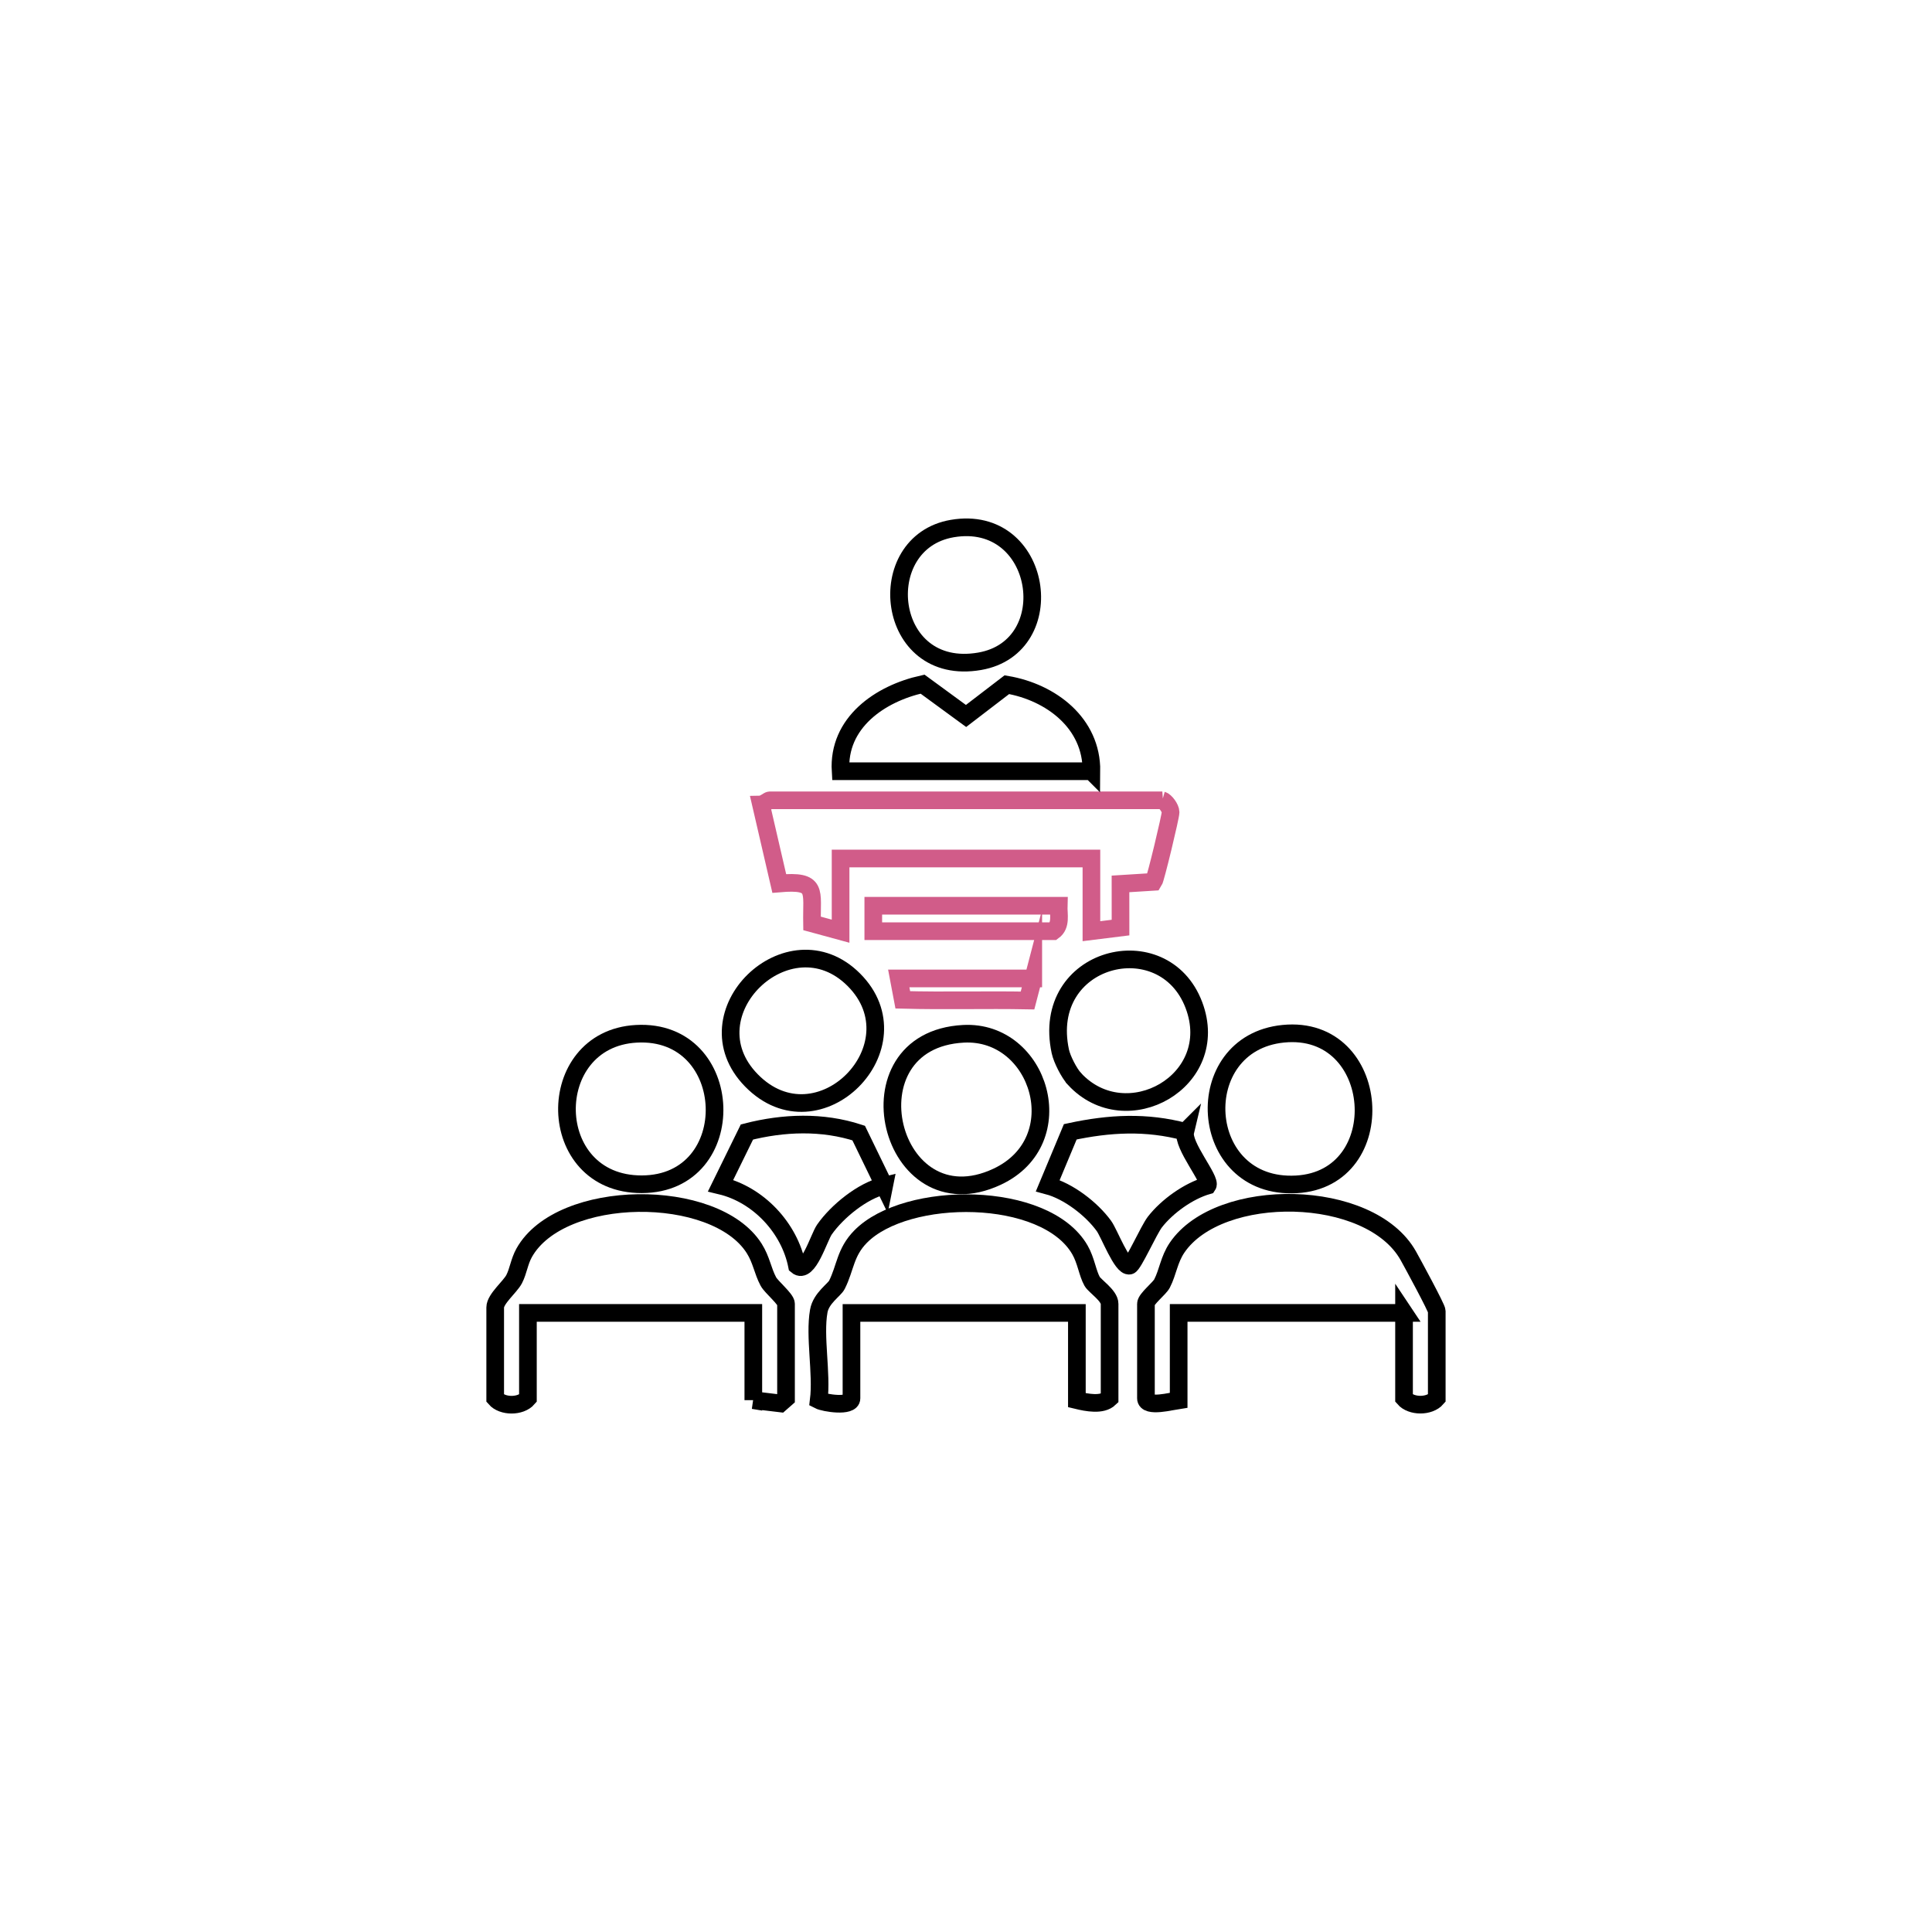 <?xml version="1.0" encoding="UTF-8"?>
<svg id="Layer_1" data-name="Layer 1" xmlns="http://www.w3.org/2000/svg" viewBox="0 0 1080 1080">
  <defs>
    <style>
      .cls-1 {
        stroke: #000;
      }

      .cls-1, .cls-2 {
        fill: none;
        stroke-miterlimit: 10;
        stroke-width: 9.87px;
      }

      .cls-2 {
        stroke: #d15c89;
      }
    </style>
  </defs>
  <path class="cls-1" d="M784.88,733.92h-126v48.77c-3.3.46-18.29,4.48-18.29-1.02v-52.84c0-2.71,7.56-8.54,8.99-11.33,3.33-6.48,3.89-13.37,8.41-20.04,23.56-34.72,107.93-33.63,129.29,4.57,2.31,4.13,15.88,29.09,15.88,30.86v48.77c-4.06,4.73-14.23,4.73-18.29,0v-47.76Z"/>
  <path class="cls-1" d="M421.11,782.7v-48.77h-126v47.76c-4.06,4.73-14.23,4.73-18.29,0v-50.81c0-4.81,8.35-11.5,10.59-15.83,2.35-4.54,2.86-9.82,5.6-14.72,20.34-36.37,106.73-36.99,128.59-2.46,4.08,6.44,4.68,12.44,7.92,18.5,1.68,3.14,9.87,9.78,9.87,12.48v52.84l-3.21,2.82-15.08-1.81Z"/>
  <path class="cls-1" d="M457.69,732.91c1.29-7.28,8.68-11.78,10.14-14.67,4.82-9.56,4.57-18.14,13.25-26.96,25.6-26.03,103.34-26.06,122.61,7.41,3.44,5.97,4.21,12.97,6.83,17.63,1.47,2.61,9.75,7.89,9.75,12.53v52.84c-4.23,4.06-12.72,2.37-18.29,1.02v-48.77h-126v47.76c0,4.99-15.21,2.61-18.29,1.02,1.85-14.96-2.51-35.63,0-49.79Z"/>
  <path class="cls-2" d="M649.74,447.38c1.64.46,4.62,4.3,4.63,6.68.01,2.29-8.35,37.23-9.47,38.89l-18.54,1.16.02,24.41-16.27,2.02v-40.64h-140.22v40.64l-15.97-4.35c-.33-18.4,3.53-24.19-18.31-22.33l-10.23-44.21c1.65-.05,4.17-2.27,4.89-2.27h219.48Z"/>
  <path class="cls-1" d="M355.69,577.9c56.3-3.12,59.27,83.94,3.09,84.11-54.9.16-55.62-81.2-3.09-84.11Z"/>
  <path class="cls-1" d="M538.59,577.9c42.75-2.25,61.69,59.86,18.78,79.91-60.35,28.21-85.73-76.38-18.78-79.91Z"/>
  <path class="cls-1" d="M717.4,577.87c55.38-5.48,61.34,81.24,7.24,84.2-55.76,3.06-60.42-78.94-7.24-84.2Z"/>
  <path class="cls-1" d="M610.11,431.12h-140.22c-1.66-27.14,22.02-43.4,45.82-48.68l24.31,17.79,22.82-17.49c24.7,4.21,47.56,21.53,47.27,48.38Z"/>
  <path class="cls-1" d="M477.29,547.68c36.88,36.88-19.67,94.68-57.26,56.25-36.34-37.15,20.96-92.55,57.26-56.25Z"/>
  <path class="cls-1" d="M600.66,603.15c-3.05-3.29-7-11.03-7.94-15.43-11.36-53.14,57.74-70.6,74.67-25.89,16.08,42.46-37.87,72.53-66.73,41.33Z"/>
  <path class="cls-1" d="M532.35,295.46c50.55-8.61,61.71,66.14,15.3,74.2-52.96,9.2-60.79-66.45-15.3-74.2Z"/>
  <path class="cls-1" d="M494.27,662.76c-12.2,2.91-26.36,14.46-33.4,24.55-3.11,4.46-9.15,25.42-15.35,20.2-4.19-21.09-21.55-39.71-42.69-44.74l14.71-29.98c20.47-5.22,42.14-6.06,62.46.59l14.27,29.39Z"/>
  <path class="cls-1" d="M662.58,632.68c-1.8,7.57,14.68,26.82,12.49,30.03-10.74,3.08-22.65,11.64-29.44,20.36-3.41,4.38-12.09,23.93-14.2,24.43-4.23,1.01-11.33-18.07-14.34-22.21-6.96-9.57-19.86-19.45-31.36-22.52l12.56-30.09c21.87-4.7,42.49-5.85,64.29,0Z"/>
  <path class="cls-2" d="M591.82,506.31c-.15,4.94,1.54,10.93-3.05,14.23h-100.6v-14.23h103.64Z"/>
  <path class="cls-2" d="M577.6,546.96l-3.21,12.32c-23.23-.44-46.57.27-69.72-.36l-2.26-11.96h75.19Z"/>
</svg>